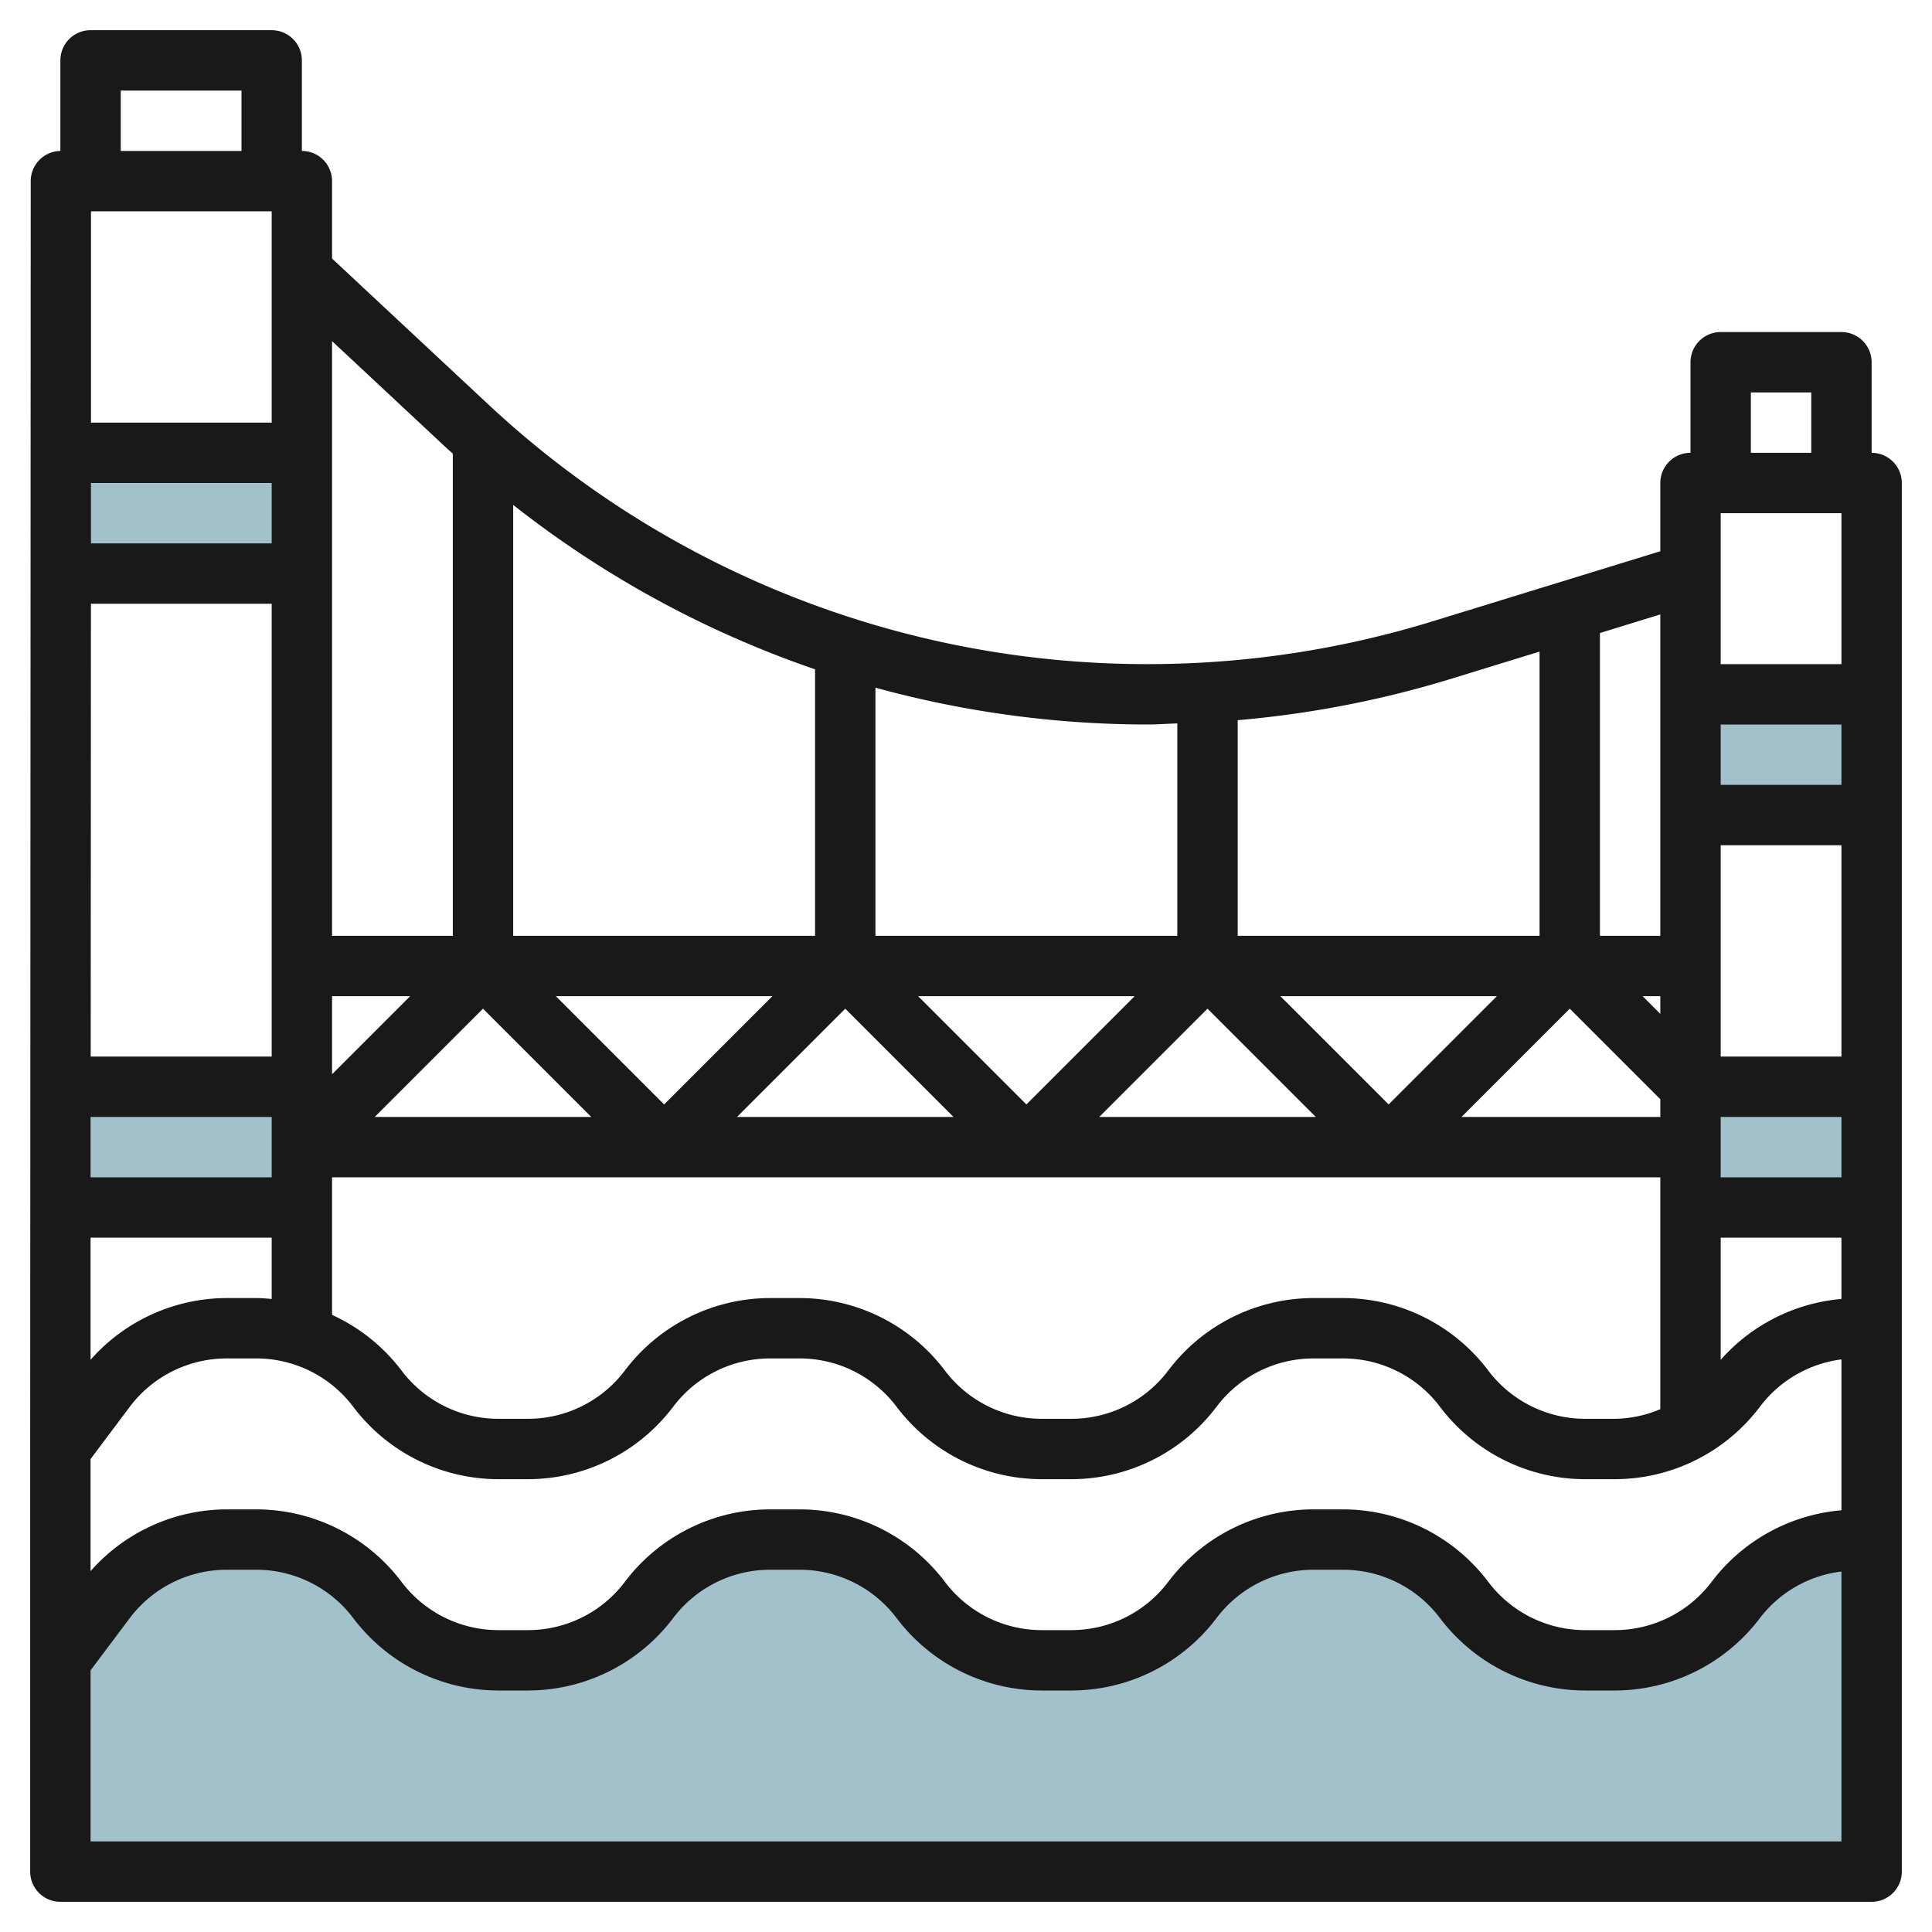 <svg id="Layer_3" height="512" viewBox="0 0 64 64" width="512" xmlns="http://www.w3.org/2000/svg" data-name="Layer 3"><g fill="#a3c1ca"><path d="m62 51h-.5a5 5 0 0 0 -4 2 5 5 0 0 1 -4 2h-1a5 5 0 0 1 -4-2 5 5 0 0 0 -4-2h-1a5 5 0 0 0 -4 2 5 5 0 0 1 -4 2h-1a5 5 0 0 1 -4-2 5 5 0 0 0 -4-2h-1a5 5 0 0 0 -4 2 5 5 0 0 1 -4 2h-1a5 5 0 0 1 -4-2 5 5 0 0 0 -4-2h-1a5 5 0 0 0 -4 2l-1.5 2v7h60z"/><path d="m2 15h8v4h-8z"/><path d="m2 36h8v4h-8z"/><path d="m56 23h6v4h-6z"/><path d="m56 36h6v4h-6z"/></g><path d="m62 15v-3a1 1 0 0 0 -1-1h-4a1 1 0 0 0 -1 1v3a1 1 0 0 0 -1 1v2.261l-7.543 2.321a32.037 32.037 0 0 1 -9.428 1.418 31.956 31.956 0 0 1 -21.872-8.621l-5.157-4.814v-2.565a1 1 0 0 0 -1-1v-3a1 1 0 0 0 -1-1h-6a1 1 0 0 0 -1 1v3a1 1 0 0 0 -.982 1l-.018 42v14a1 1 0 0 0 1 1h60a1 1 0 0 0 1-1v-46a1 1 0 0 0 -1-1zm-1 35.03a6.03 6.03 0 0 0 -4.3 2.37 4.021 4.021 0 0 1 -3.2 1.6h-1a4.021 4.021 0 0 1 -3.2-1.6 6.032 6.032 0 0 0 -4.8-2.4h-1a6.032 6.032 0 0 0 -4.8 2.4 4.021 4.021 0 0 1 -3.2 1.6h-1a4.021 4.021 0 0 1 -3.2-1.6 6.032 6.032 0 0 0 -4.8-2.4h-1a6.032 6.032 0 0 0 -4.8 2.4 4.021 4.021 0 0 1 -3.2 1.6h-1a4.021 4.021 0 0 1 -3.2-1.6 6.032 6.032 0 0 0 -4.8-2.4h-1a6.028 6.028 0 0 0 -4.5 2.046v-3.713l1.3-1.733a4.021 4.021 0 0 1 3.2-1.6h1a4.021 4.021 0 0 1 3.2 1.6 6.032 6.032 0 0 0 4.8 2.4h1a6.032 6.032 0 0 0 4.8-2.4 4.021 4.021 0 0 1 3.2-1.6h1a4.021 4.021 0 0 1 3.2 1.6 6.032 6.032 0 0 0 4.8 2.4h1a6.032 6.032 0 0 0 4.8-2.4 4.021 4.021 0 0 1 3.2-1.6h1a4.021 4.021 0 0 1 3.2 1.6 6.032 6.032 0 0 0 4.8 2.4h1a6.032 6.032 0 0 0 4.8-2.4 4.019 4.019 0 0 1 2.7-1.568zm-58-9.03h6v2.03c-.166-.014-.332-.03-.5-.03h-1a6.026 6.026 0 0 0 -4.5 2.045zm6-34v7h-5.986v-7zm52 32h-4v-2h4zm-6-2h-6.586l3.586-3.586 3 3zm-33-.414-3.586-3.586h7.172zm6-3.172 3.586 3.586h-7.172zm-8.414 3.586h-7.172l3.586-3.586zm-8.586 6.558v-4.558h44v7.68a3.963 3.963 0 0 1 -1.5.32h-1a4.021 4.021 0 0 1 -3.2-1.6 6.032 6.032 0 0 0 -4.8-2.4h-1a6.032 6.032 0 0 0 -4.8 2.4 4.021 4.021 0 0 1 -3.2 1.6h-1a4.021 4.021 0 0 1 -3.2-1.6 6.032 6.032 0 0 0 -4.8-2.4h-1a6.032 6.032 0 0 0 -4.8 2.4 4.021 4.021 0 0 1 -3.2 1.6h-1a4.021 4.021 0 0 1 -3.2-1.6 6.016 6.016 0 0 0 -2.3-1.842zm25.414-6.558 3.586-3.586 3.586 3.586zm24.586-2h-4v-7h4zm0-9h-4v-2h4zm0-9v5h-4v-5zm-6 16.586-.586-.586h.586zm-9 3-3.586-3.586h7.172zm-12 0-3.586-3.586h7.172zm-7-5.586h-10v-14.274a33.928 33.928 0 0 0 10 5.446zm-16 4.586v-2.586h2.586zm-2-19.586v2h-5.987v-2zm0 4v15h-5.995l.007-15zm0 17v2h-6v-2zm48 8.046v-4.046h4v2.03a6.026 6.026 0 0 0 -4 2.016zm1-32.046h2v2h-2zm-3 18h-2v-10.03l2-.616zm-6.955-8.506 2.955-.909v9.415h-10v-7.143a34.051 34.051 0 0 0 7.045-1.363zm-9.045 1.47v7.036h-10v-8.22a34.116 34.116 0 0 0 9.029 1.22c.325 0 .647-.027.971-.036zm-24.208-9.122c.068.063.14.122.208.184v15.974h-4v-19.7zm-6.792-11.842v2h-4v-2zm-5 58v-5.667l1.3-1.733a4.021 4.021 0 0 1 3.2-1.6h1a4.021 4.021 0 0 1 3.2 1.6 6.032 6.032 0 0 0 4.8 2.4h1a6.032 6.032 0 0 0 4.8-2.4 4.021 4.021 0 0 1 3.2-1.6h1a4.021 4.021 0 0 1 3.2 1.6 6.032 6.032 0 0 0 4.8 2.4h1a6.032 6.032 0 0 0 4.8-2.4 4.021 4.021 0 0 1 3.2-1.6h1a4.021 4.021 0 0 1 3.2 1.6 6.032 6.032 0 0 0 4.8 2.4h1a6.032 6.032 0 0 0 4.8-2.4 4 4 0 0 1 2.7-1.541v8.941z" fill="#191919"/></svg>